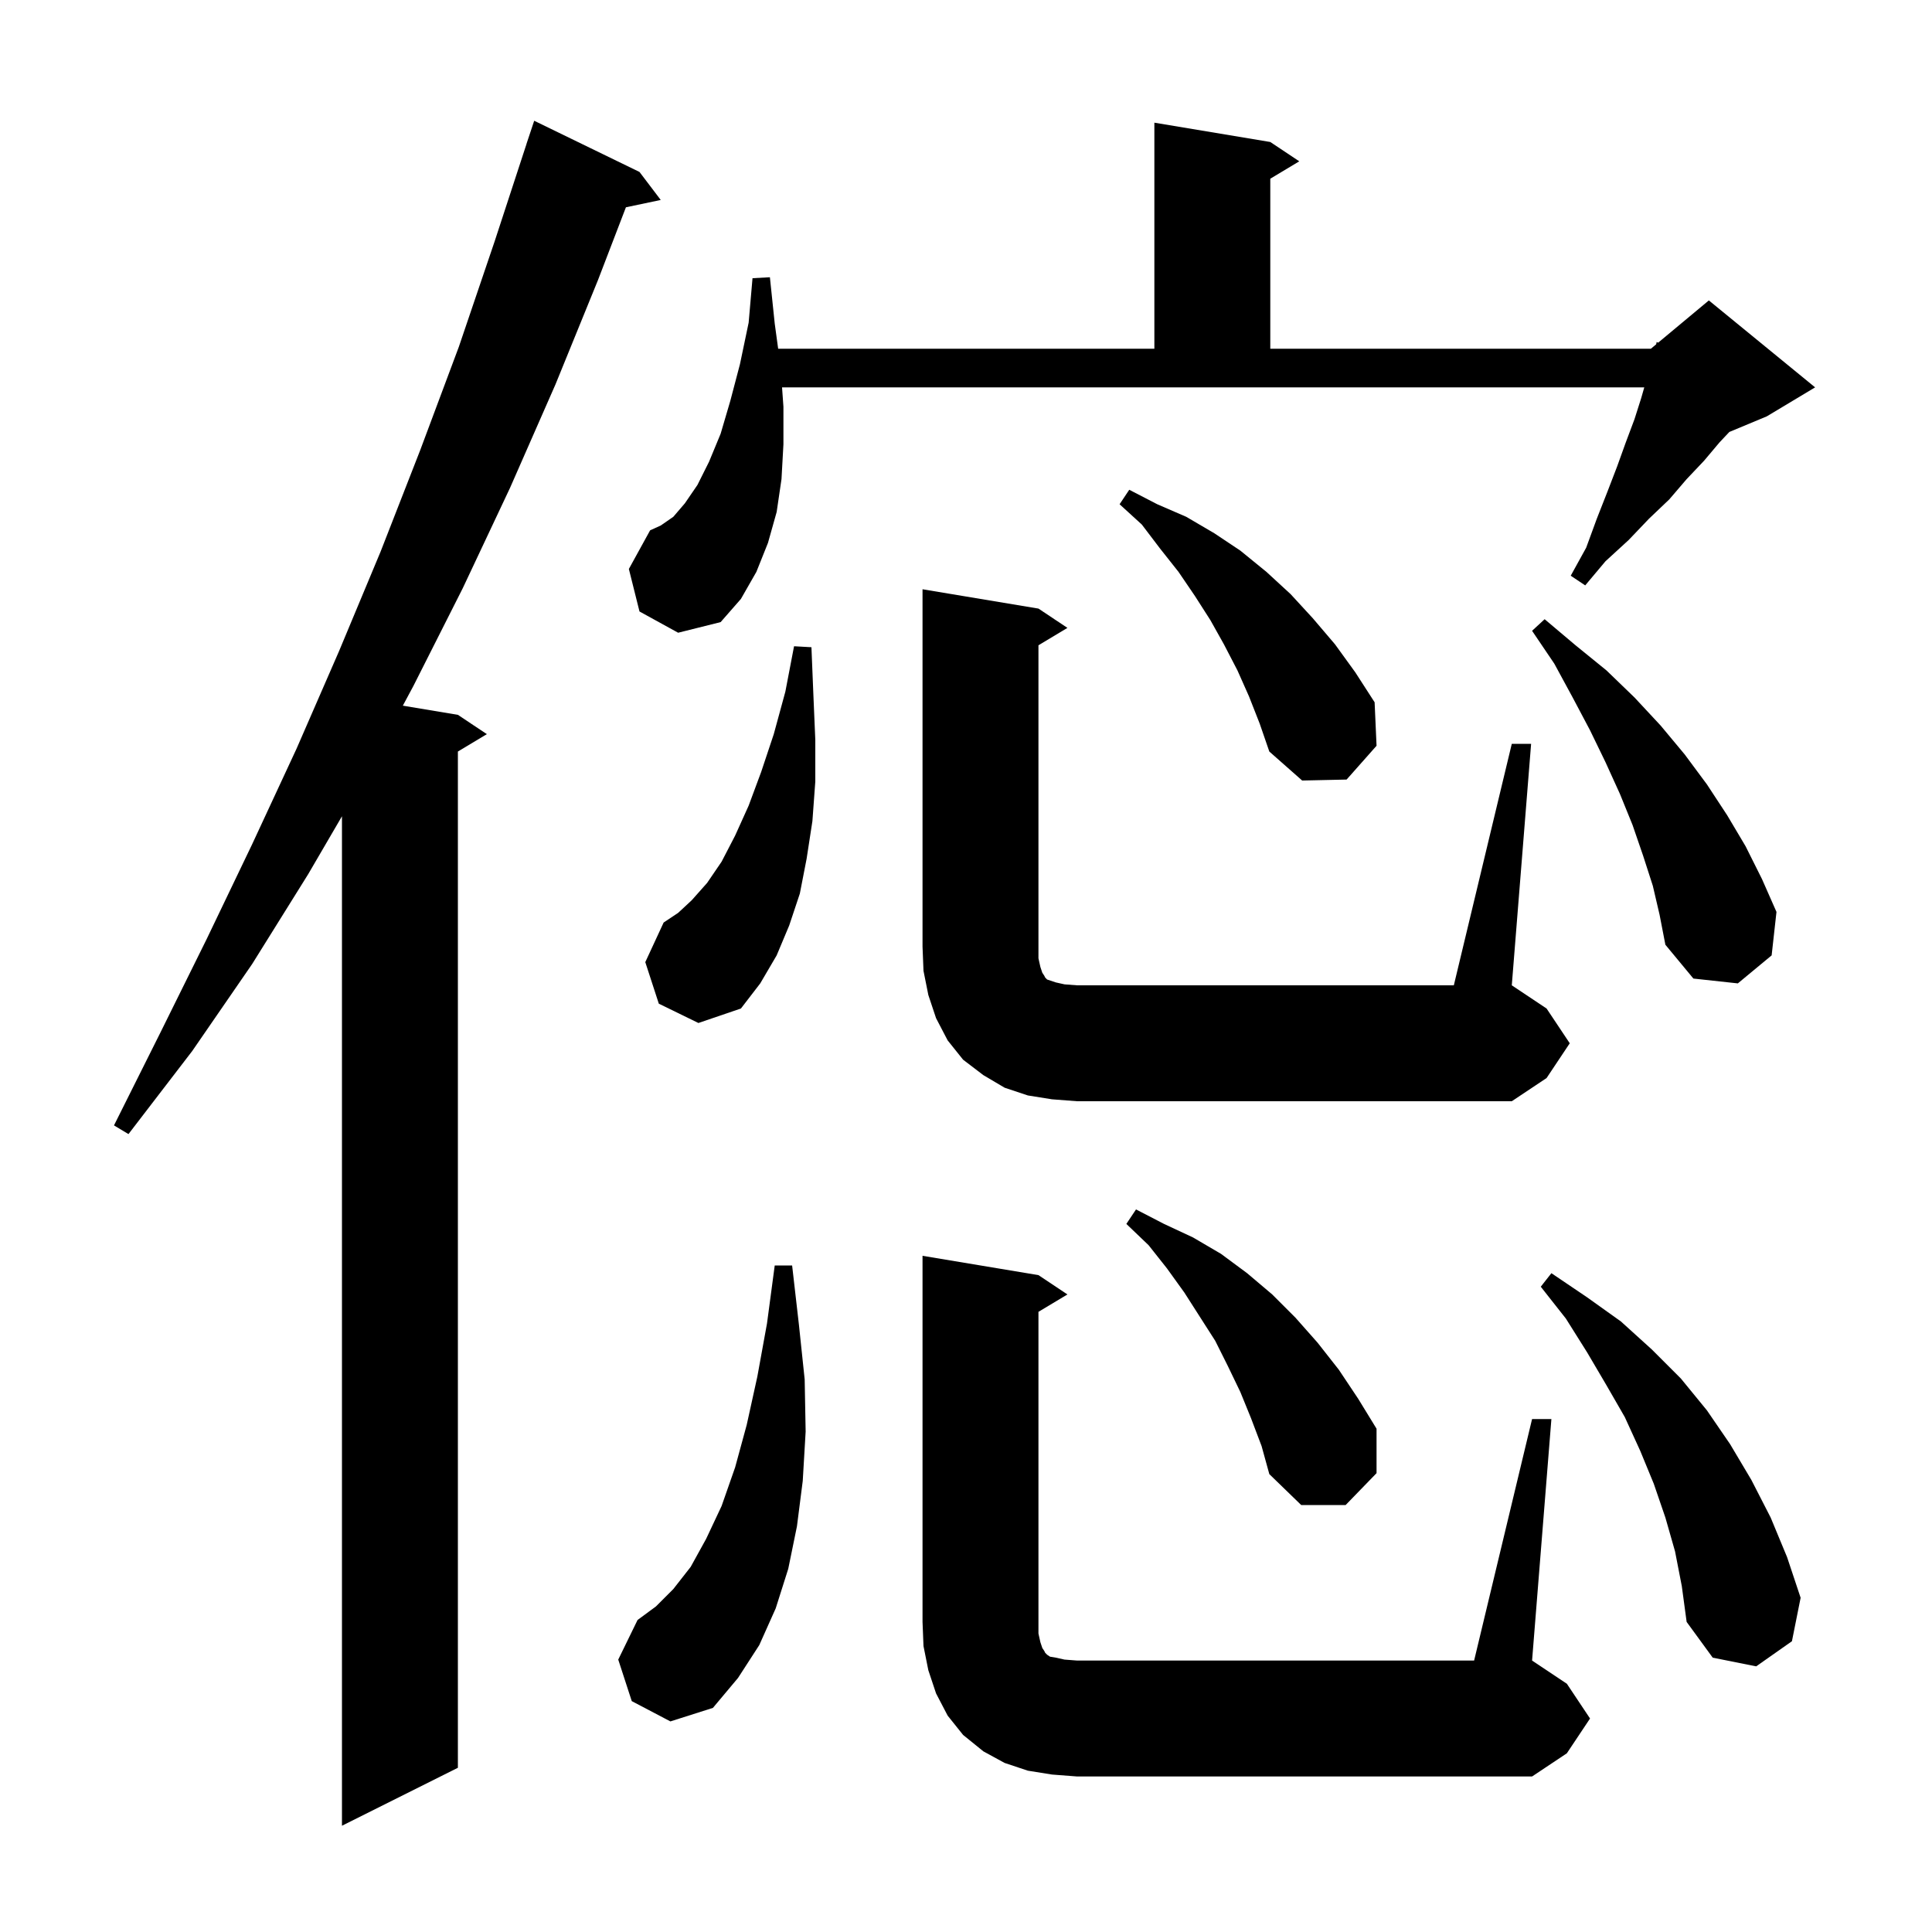 <svg xmlns="http://www.w3.org/2000/svg" xmlns:xlink="http://www.w3.org/1999/xlink" version="1.1" baseProfile="full" viewBox="0 0 200 200" width="200" height="200"><g fill="currentColor"><path d="M 66.2 17.8 L 68.4 20.7 L 64.795 21.459 L 61.9 29.0 L 57.5 39.8 L 52.8 50.5 L 47.9 60.9 L 42.8 71.0 L 41.702 73.05 L 47.4 74.0 L 50.4 76.0 L 47.4 77.8 L 47.4 183.0 L 35.4 189.0 L 35.4 84.5 L 31.9 90.5 L 26.1 99.8 L 19.9 108.8 L 13.3 117.4 L 11.8 116.5 L 16.6 106.9 L 21.4 97.2 L 26.1 87.4 L 30.7 77.5 L 35.1 67.4 L 39.4 57.1 L 43.5 46.6 L 47.5 35.9 L 51.2 25.0 L 54.505 14.901 L 54.5 14.9 L 55.3 12.5 Z M 158.6 146.9 L 160.6 146.9 L 158.6 171.9 L 162.2 174.3 L 164.6 177.9 L 162.2 181.5 L 158.6 183.9 L 111.5 183.9 L 108.9 183.7 L 106.4 183.3 L 104.0 182.5 L 101.8 181.3 L 99.7 179.6 L 98.1 177.6 L 96.9 175.3 L 96.1 172.9 L 95.6 170.4 L 95.5 167.9 L 95.5 130.0 L 107.5 132.0 L 110.5 134.0 L 107.5 135.8 L 107.5 169.1 L 107.7 170.0 L 107.9 170.6 L 108.1 170.9 L 108.2 171.1 L 108.4 171.3 L 108.7 171.5 L 109.3 171.6 L 110.2 171.8 L 111.5 171.9 L 152.6 171.9 Z M 65.4 176.1 L 64.0 171.8 L 66.0 167.7 L 67.9 166.3 L 69.7 164.5 L 71.5 162.2 L 73.1 159.3 L 74.7 155.9 L 76.1 151.9 L 77.3 147.5 L 78.4 142.5 L 79.4 137.0 L 80.2 131.0 L 82.0 131.0 L 82.7 137.1 L 83.3 142.8 L 83.4 148.2 L 83.1 153.3 L 82.5 158.0 L 81.6 162.4 L 80.3 166.5 L 78.6 170.3 L 76.4 173.7 L 73.8 176.8 L 69.4 178.2 Z M 173.4 160.6 L 172.4 157.1 L 171.2 153.6 L 169.8 150.2 L 168.2 146.7 L 166.3 143.4 L 164.3 140.0 L 162.1 136.5 L 159.5 133.2 L 160.6 131.8 L 164.3 134.3 L 167.8 136.8 L 171.0 139.7 L 174.0 142.7 L 176.7 146.0 L 179.1 149.5 L 181.3 153.2 L 183.3 157.1 L 185.0 161.2 L 186.4 165.4 L 185.5 169.9 L 181.8 172.5 L 177.3 171.6 L 174.6 167.9 L 174.1 164.2 Z M 129.5 146.8 L 128.4 144.1 L 127.1 141.4 L 125.8 138.8 L 122.6 133.8 L 120.8 131.3 L 118.9 128.9 L 116.6 126.7 L 117.6 125.2 L 120.5 126.7 L 123.5 128.1 L 126.4 129.8 L 129.1 131.8 L 131.7 134.0 L 134.1 136.4 L 136.4 139.0 L 138.6 141.8 L 140.6 144.8 L 142.5 147.9 L 142.5 152.5 L 139.3 155.8 L 134.7 155.8 L 131.4 152.6 L 130.6 149.7 Z M 108.9 113.8 L 106.4 113.4 L 104.0 112.6 L 101.8 111.3 L 99.7 109.7 L 98.1 107.7 L 96.9 105.4 L 96.1 103.0 L 95.6 100.5 L 95.5 98.0 L 95.5 61.0 L 107.5 63.0 L 110.5 65.0 L 107.5 66.8 L 107.5 99.2 L 107.7 100.1 L 107.9 100.7 L 108.1 101.0 L 108.2 101.2 L 108.4 101.4 L 109.3 101.7 L 110.2 101.9 L 111.5 102.0 L 150.5 102.0 L 156.5 77.0 L 158.5 77.0 L 156.5 102.0 L 160.1 104.4 L 162.5 108.0 L 160.1 111.6 L 156.5 114.0 L 111.5 114.0 Z M 68.2 103.9 L 66.8 99.6 L 68.7 95.5 L 70.2 94.5 L 71.6 93.2 L 73.2 91.4 L 74.7 89.2 L 76.1 86.5 L 77.5 83.4 L 78.8 79.9 L 80.1 76.0 L 81.3 71.6 L 82.2 66.9 L 84.0 67.0 L 84.2 71.9 L 84.4 76.6 L 84.4 80.9 L 84.1 85.0 L 83.5 88.9 L 82.8 92.5 L 81.7 95.8 L 80.4 98.9 L 78.7 101.8 L 76.7 104.4 L 72.3 105.9 Z M 171.1 91.7 L 170.1 88.6 L 169.0 85.4 L 167.7 82.2 L 166.2 78.9 L 164.6 75.6 L 162.8 72.2 L 160.9 68.7 L 158.6 65.3 L 159.9 64.1 L 163.1 66.8 L 166.3 69.4 L 169.2 72.2 L 171.9 75.1 L 174.4 78.1 L 176.7 81.2 L 178.8 84.4 L 180.7 87.6 L 182.4 91.0 L 183.9 94.4 L 183.4 98.9 L 179.9 101.8 L 175.3 101.3 L 172.4 97.8 L 171.8 94.7 Z M 129.3 72.1 L 128.1 69.4 L 126.7 66.7 L 125.3 64.2 L 123.7 61.7 L 122.0 59.2 L 120.1 56.8 L 118.2 54.3 L 115.9 52.2 L 116.9 50.7 L 119.8 52.2 L 122.8 53.5 L 125.7 55.2 L 128.4 57.0 L 131.1 59.2 L 133.6 61.5 L 135.9 64.0 L 138.2 66.7 L 140.3 69.6 L 142.3 72.7 L 142.5 77.2 L 139.4 80.7 L 134.8 80.8 L 131.4 77.8 L 130.4 74.9 Z M 66.2 63.3 L 65.1 58.9 L 67.3 54.9 L 68.4 54.4 L 69.7 53.5 L 70.9 52.1 L 72.2 50.2 L 73.4 47.8 L 74.6 44.9 L 75.6 41.5 L 76.6 37.7 L 77.5 33.4 L 77.9 28.8 L 79.7 28.7 L 80.2 33.5 L 80.555 36.1 L 119.5 36.1 L 119.5 12.7 L 131.5 14.7 L 134.5 16.7 L 131.5 18.5 L 131.5 36.1 L 170.9 36.1 L 171.445 35.645 L 171.5 35.4 L 171.651 35.474 L 176.9 31.1 L 187.9 40.1 L 182.9 43.1 L 179.019 44.717 L 178.0 45.8 L 176.4 47.7 L 174.6 49.6 L 172.8 51.7 L 170.7 53.7 L 168.6 55.9 L 166.2 58.1 L 164.1 60.6 L 162.6 59.6 L 164.2 56.7 L 165.3 53.7 L 166.4 50.9 L 167.4 48.3 L 168.3 45.8 L 169.2 43.4 L 169.9 41.2 L 170.214 40.1 L 80.957 40.1 L 81.1 42.1 L 81.1 46.0 L 80.9 49.6 L 80.4 53.0 L 79.5 56.2 L 78.3 59.2 L 76.7 62.0 L 74.6 64.4 L 70.2 65.5 Z "/></g></svg>